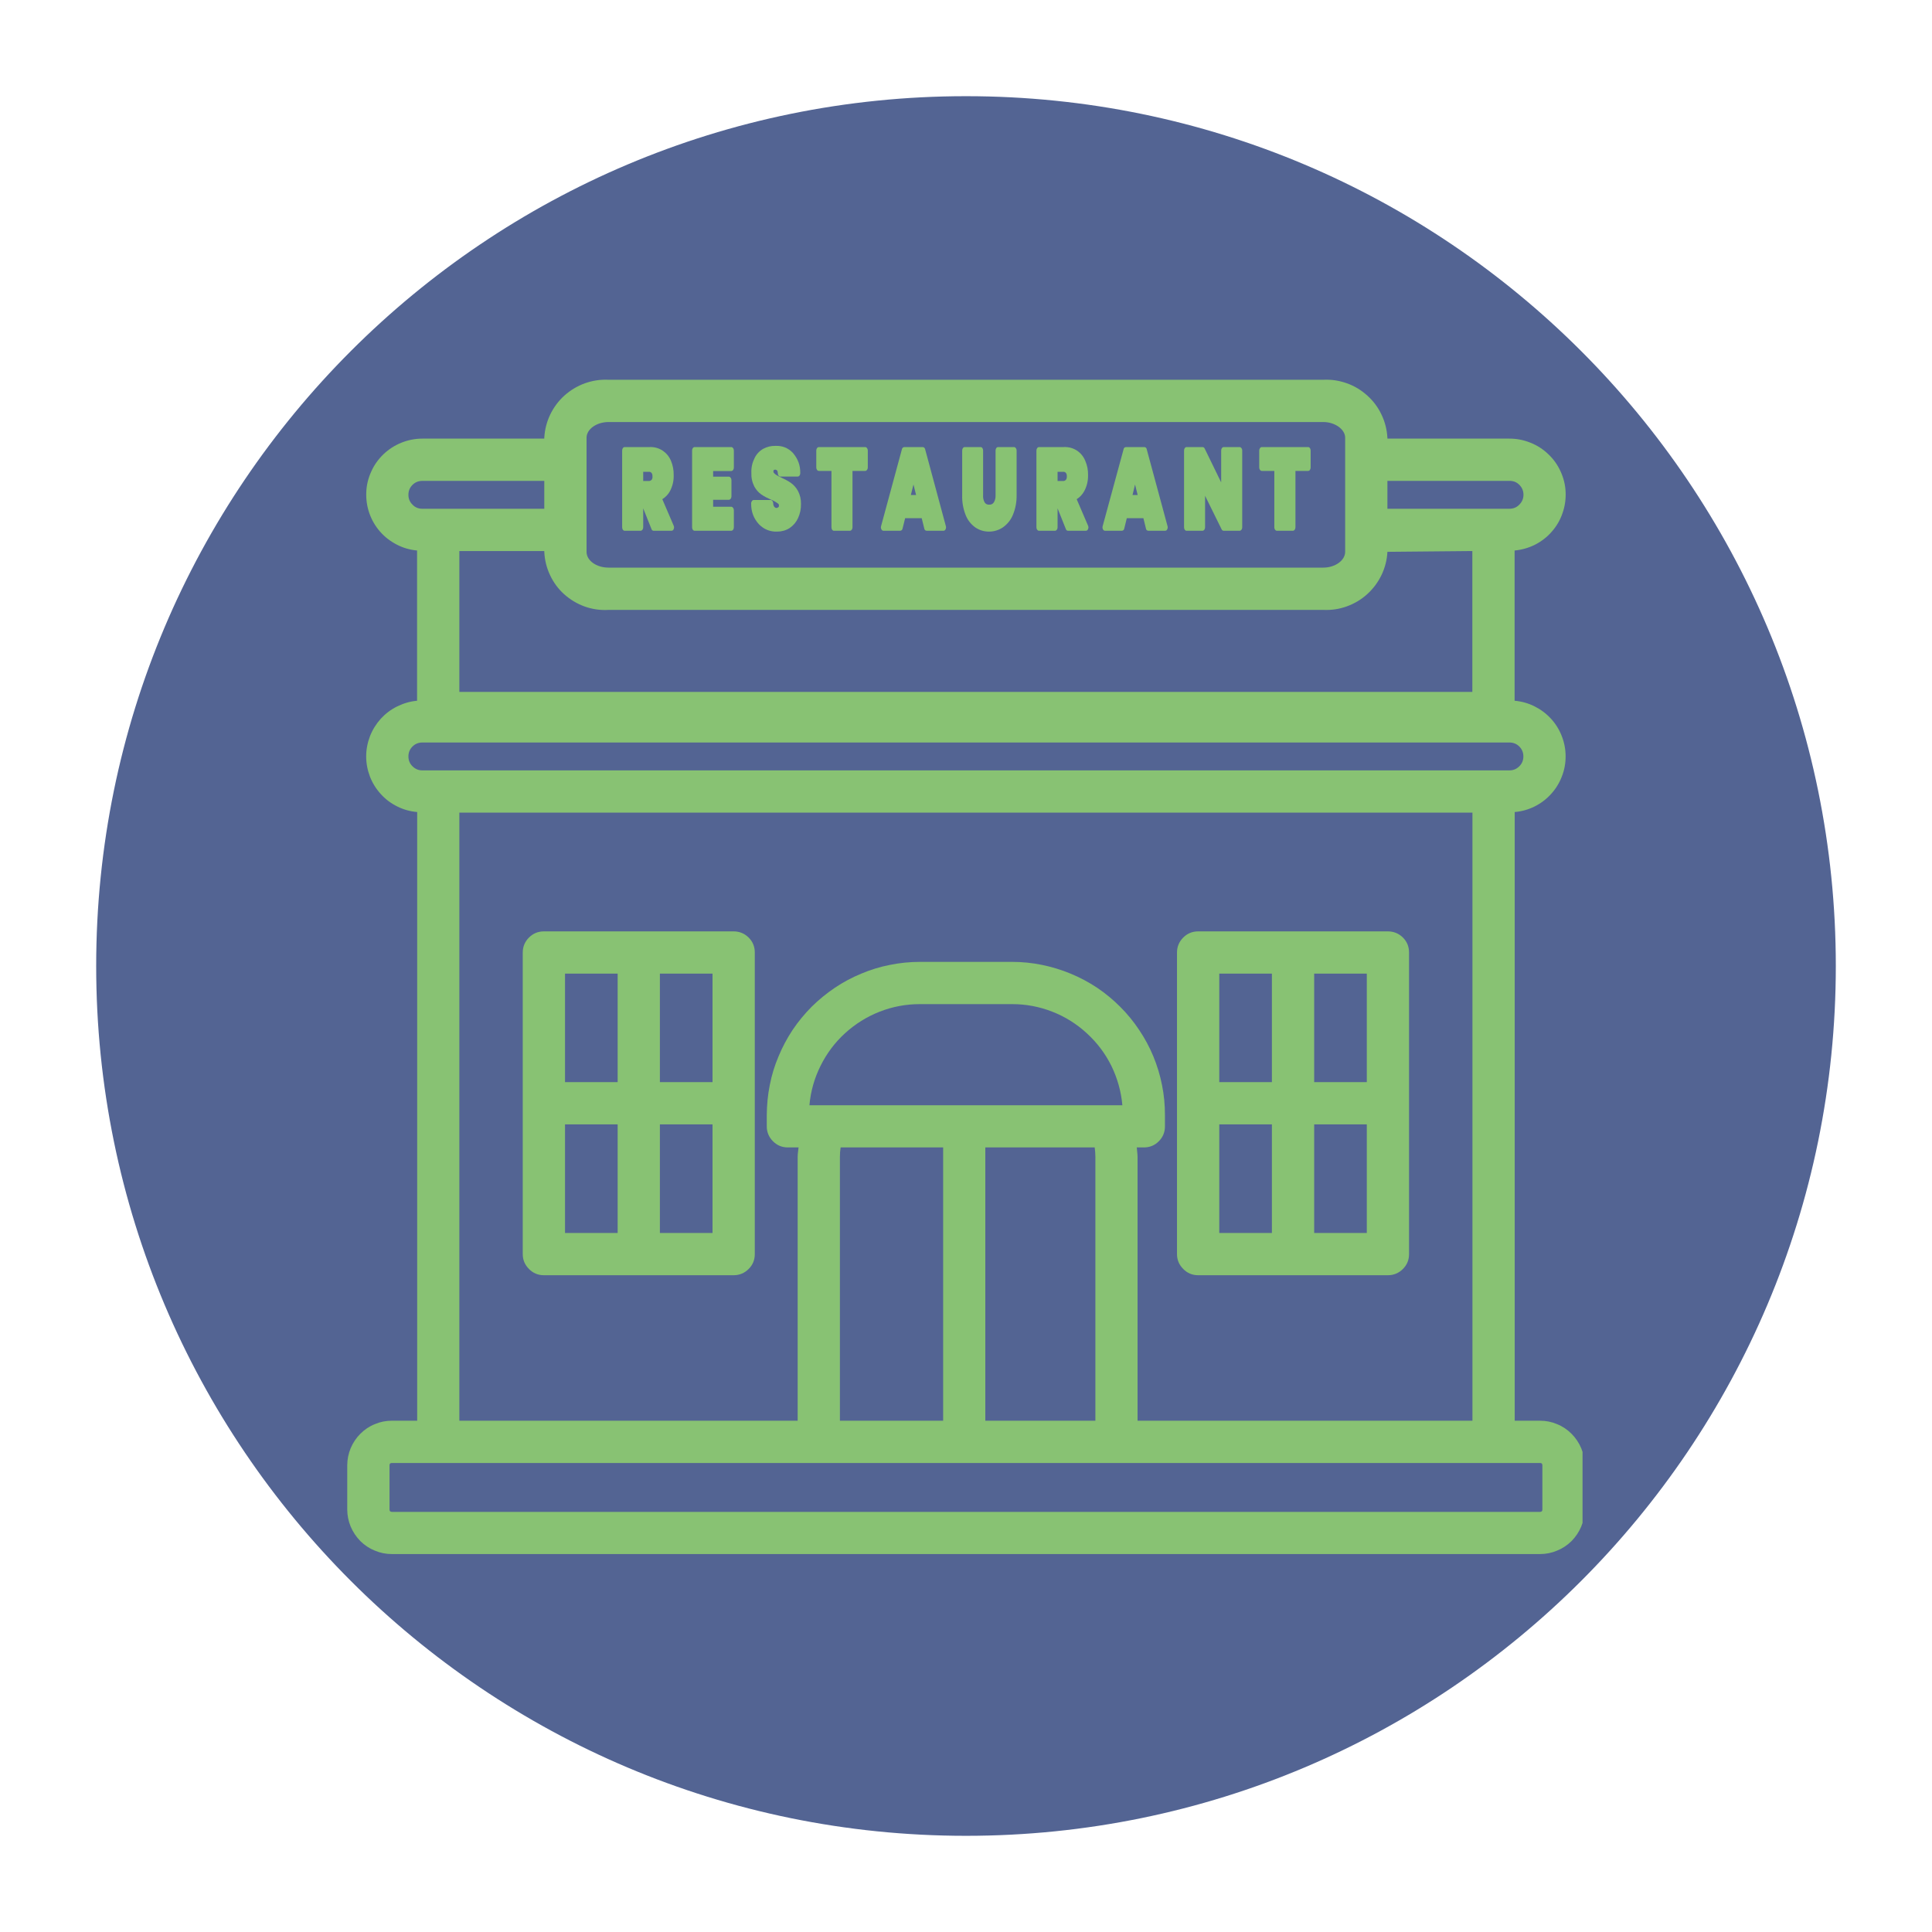 <svg xmlns="http://www.w3.org/2000/svg" xmlns:xlink="http://www.w3.org/1999/xlink" width="100" zoomAndPan="magnify" viewBox="0 0 75 75" height="100" preserveAspectRatio="xMidYMid meet" version="1.0"><defs><clipPath id="9d5ac4bb9e"><path d="M 3.734 3.734 L 71.266 3.734 L 71.266 71.266 L 3.734 71.266 Z M 3.734 3.734 " clip-rule="nonzero"/></clipPath><clipPath id="21b838c730"><path d="M 37.5 3.734 C 18.852 3.734 3.734 18.852 3.734 37.5 C 3.734 56.148 18.852 71.266 37.5 71.266 C 56.148 71.266 71.266 56.148 71.266 37.5 C 71.266 18.852 56.148 3.734 37.5 3.734 Z M 37.5 3.734 " clip-rule="nonzero"/></clipPath><clipPath id="3196139b12"><path d="M 13.434 14.668 L 61.434 14.668 L 61.434 60.418 L 13.434 60.418 Z M 13.434 14.668 " clip-rule="nonzero"/></clipPath></defs><g clip-path="url(#9d5ac4bb9e)"><g clip-path="url(#21b838c730)"><path fill="#536493" d="M 3.734 3.734 L 71.266 3.734 L 71.266 71.266 L 3.734 71.266 Z M 3.734 3.734 " fill-opacity="1" fill-rule="nonzero"/></g></g><path fill="#88c273" d="M 28.48 36.156 L 21.113 36.156 C 20.887 36.156 20.691 36.238 20.535 36.395 C 20.375 36.555 20.293 36.75 20.293 36.977 L 20.293 48.684 C 20.293 48.91 20.375 49.102 20.535 49.262 C 20.691 49.422 20.887 49.504 21.113 49.504 L 28.48 49.504 C 28.707 49.504 28.902 49.422 29.062 49.262 C 29.223 49.102 29.301 48.91 29.301 48.684 L 29.301 36.977 C 29.301 36.75 29.223 36.555 29.062 36.395 C 28.902 36.238 28.707 36.156 28.48 36.156 Z M 27.66 42.008 L 25.617 42.008 L 25.617 37.797 L 27.66 37.797 Z M 23.977 37.797 L 23.977 42.008 L 21.934 42.008 L 21.934 37.797 Z M 21.934 43.648 L 23.977 43.648 L 23.977 47.863 L 21.934 47.863 Z M 25.617 47.863 L 25.617 43.648 L 27.66 43.648 L 27.66 47.863 Z M 25.617 47.863 " fill-opacity="1" fill-rule="nonzero"/><path fill="#88c273" d="M 46.512 49.504 L 53.879 49.504 C 54.105 49.504 54.301 49.422 54.461 49.262 C 54.621 49.102 54.699 48.91 54.699 48.684 L 54.699 36.977 C 54.699 36.75 54.621 36.555 54.461 36.395 C 54.301 36.238 54.105 36.156 53.879 36.156 L 46.512 36.156 C 46.285 36.156 46.09 36.238 45.934 36.395 C 45.773 36.555 45.691 36.75 45.691 36.977 L 45.691 48.684 C 45.691 48.91 45.773 49.102 45.934 49.262 C 46.09 49.422 46.285 49.504 46.512 49.504 Z M 47.332 43.648 L 49.375 43.648 L 49.375 47.863 L 47.332 47.863 Z M 51.016 47.863 L 51.016 43.648 L 53.059 43.648 L 53.059 47.863 Z M 53.059 42.008 L 51.016 42.008 L 51.016 37.797 L 53.059 37.797 Z M 49.375 37.797 L 49.375 42.008 L 47.332 42.008 L 47.332 37.797 Z M 49.375 37.797 " fill-opacity="1" fill-rule="nonzero"/><path fill="#88c273" d="M 24.25 20.605 L 24.867 20.605 C 24.922 20.605 24.969 20.547 24.969 20.473 L 24.969 19.734 L 25.289 20.535 C 25.301 20.578 25.332 20.602 25.375 20.605 L 26.066 20.605 C 26.109 20.602 26.141 20.578 26.152 20.539 C 26.172 20.492 26.172 20.449 26.152 20.406 L 25.711 19.379 C 25.84 19.297 25.941 19.191 26.012 19.059 C 26.109 18.867 26.16 18.66 26.152 18.445 C 26.156 18.25 26.121 18.066 26.047 17.887 C 25.977 17.723 25.871 17.594 25.723 17.492 C 25.57 17.395 25.406 17.348 25.227 17.355 L 24.25 17.355 C 24.195 17.355 24.152 17.414 24.152 17.488 L 24.152 20.473 C 24.152 20.547 24.195 20.605 24.25 20.605 Z M 24.969 18.316 L 25.176 18.316 C 25.223 18.309 25.262 18.324 25.293 18.359 C 25.32 18.398 25.332 18.441 25.328 18.492 C 25.336 18.539 25.324 18.586 25.297 18.625 C 25.262 18.66 25.223 18.676 25.176 18.672 L 24.969 18.672 Z M 24.969 18.316 " fill-opacity="1" fill-rule="nonzero"/><path fill="#88c273" d="M 26.965 20.605 L 28.387 20.605 C 28.441 20.605 28.488 20.547 28.488 20.473 L 28.488 19.809 C 28.488 19.734 28.441 19.672 28.387 19.672 L 27.684 19.672 L 27.684 19.402 L 28.293 19.402 C 28.348 19.402 28.395 19.344 28.395 19.27 L 28.395 18.641 C 28.395 18.566 28.348 18.504 28.293 18.504 L 27.684 18.504 L 27.684 18.285 L 28.387 18.285 C 28.441 18.285 28.488 18.227 28.488 18.152 L 28.488 17.488 C 28.488 17.414 28.441 17.355 28.387 17.355 L 26.965 17.355 C 26.91 17.355 26.867 17.414 26.867 17.488 L 26.867 20.473 C 26.867 20.547 26.91 20.605 26.965 20.605 Z M 26.965 20.605 " fill-opacity="1" fill-rule="nonzero"/><path fill="#88c273" d="M 30.055 19.672 C 30.027 19.629 30.016 19.586 30.016 19.535 C 30.012 19.465 29.969 19.41 29.918 19.41 L 29.258 19.41 C 29.227 19.414 29.203 19.426 29.188 19.453 C 29.168 19.484 29.156 19.516 29.16 19.551 C 29.156 19.863 29.258 20.133 29.469 20.359 C 29.66 20.551 29.895 20.645 30.164 20.637 C 30.34 20.637 30.504 20.594 30.652 20.5 C 30.797 20.402 30.906 20.273 30.98 20.113 C 31.059 19.941 31.098 19.758 31.094 19.566 C 31.098 19.383 31.059 19.211 30.973 19.051 C 30.906 18.93 30.816 18.828 30.703 18.746 C 30.59 18.668 30.469 18.605 30.344 18.547 C 30.25 18.504 30.184 18.469 30.137 18.438 C 30.102 18.418 30.07 18.391 30.043 18.359 C 30.031 18.344 30.023 18.328 30.023 18.309 C 30.023 18.289 30.027 18.27 30.035 18.25 C 30.082 18.219 30.129 18.227 30.168 18.266 C 30.172 18.273 30.191 18.293 30.195 18.371 C 30.195 18.445 30.238 18.5 30.293 18.5 L 30.965 18.5 C 30.996 18.5 31.02 18.484 31.039 18.461 C 31.059 18.43 31.066 18.398 31.066 18.359 C 31.07 18.062 30.973 17.805 30.777 17.578 C 30.594 17.387 30.367 17.297 30.098 17.309 C 29.934 17.305 29.777 17.344 29.629 17.422 C 29.48 17.508 29.367 17.629 29.293 17.781 C 29.203 17.961 29.16 18.152 29.168 18.352 C 29.16 18.543 29.199 18.723 29.285 18.891 C 29.352 19.012 29.441 19.117 29.555 19.195 C 29.668 19.273 29.793 19.336 29.918 19.391 C 30.016 19.43 30.109 19.48 30.195 19.543 C 30.227 19.562 30.242 19.594 30.238 19.629 C 30.242 19.648 30.234 19.668 30.223 19.684 C 30.164 19.734 30.105 19.73 30.055 19.672 Z M 30.055 19.672 " fill-opacity="1" fill-rule="nonzero"/><path fill="#88c273" d="M 31.789 18.281 L 32.277 18.281 L 32.277 20.473 C 32.277 20.547 32.32 20.605 32.375 20.605 L 32.992 20.605 C 33.047 20.605 33.094 20.547 33.094 20.473 L 33.094 18.281 L 33.586 18.281 C 33.641 18.281 33.688 18.223 33.688 18.148 L 33.688 17.488 C 33.688 17.414 33.641 17.355 33.586 17.355 L 31.789 17.355 C 31.734 17.355 31.688 17.414 31.688 17.488 L 31.688 18.148 C 31.688 18.223 31.734 18.281 31.789 18.281 Z M 31.789 18.281 " fill-opacity="1" fill-rule="nonzero"/><path fill="#88c273" d="M 34.297 20.605 L 34.945 20.605 C 35 20.598 35.031 20.566 35.039 20.512 L 35.137 20.117 L 35.781 20.117 L 35.879 20.512 C 35.887 20.57 35.918 20.598 35.973 20.605 L 36.625 20.605 C 36.664 20.602 36.691 20.582 36.707 20.547 C 36.727 20.508 36.73 20.469 36.719 20.426 L 35.914 17.441 C 35.902 17.391 35.871 17.359 35.82 17.355 L 35.105 17.355 C 35.055 17.359 35.023 17.391 35.012 17.441 L 34.203 20.426 C 34.191 20.469 34.195 20.508 34.215 20.547 C 34.23 20.582 34.258 20.602 34.297 20.605 Z M 35.461 18.809 L 35.562 19.215 L 35.359 19.215 Z M 35.461 18.809 " fill-opacity="1" fill-rule="nonzero"/><path fill="#88c273" d="M 37.859 20.473 C 38.02 20.582 38.195 20.637 38.391 20.637 C 38.586 20.637 38.766 20.582 38.926 20.477 C 39.105 20.352 39.238 20.188 39.32 19.988 C 39.422 19.742 39.469 19.484 39.465 19.219 L 39.465 17.488 C 39.465 17.414 39.418 17.355 39.363 17.355 L 38.746 17.355 C 38.691 17.355 38.648 17.414 38.648 17.488 L 38.648 19.219 C 38.652 19.32 38.633 19.414 38.582 19.5 C 38.539 19.566 38.48 19.594 38.402 19.59 C 38.328 19.598 38.266 19.566 38.223 19.504 C 38.176 19.414 38.156 19.32 38.164 19.219 L 38.164 17.488 C 38.164 17.414 38.121 17.355 38.066 17.355 L 37.449 17.355 C 37.395 17.355 37.352 17.414 37.352 17.488 L 37.352 19.219 C 37.344 19.484 37.387 19.738 37.484 19.988 C 37.562 20.188 37.688 20.348 37.859 20.473 Z M 37.859 20.473 " fill-opacity="1" fill-rule="nonzero"/><path fill="#88c273" d="M 40.336 20.605 L 40.953 20.605 C 41.008 20.605 41.055 20.547 41.055 20.473 L 41.055 19.734 L 41.375 20.535 C 41.387 20.578 41.418 20.602 41.461 20.605 L 42.152 20.605 C 42.195 20.602 42.223 20.578 42.238 20.539 C 42.258 20.492 42.258 20.449 42.238 20.406 L 41.797 19.379 C 41.926 19.297 42.023 19.191 42.094 19.059 C 42.195 18.867 42.242 18.66 42.238 18.445 C 42.242 18.25 42.207 18.066 42.129 17.887 C 42.062 17.723 41.957 17.594 41.809 17.492 C 41.656 17.395 41.492 17.348 41.309 17.355 L 40.336 17.355 C 40.281 17.355 40.234 17.414 40.234 17.488 L 40.234 20.473 C 40.234 20.547 40.281 20.605 40.336 20.605 Z M 41.055 18.316 L 41.262 18.316 C 41.309 18.309 41.348 18.324 41.379 18.359 C 41.406 18.398 41.418 18.441 41.414 18.492 C 41.418 18.539 41.41 18.586 41.379 18.625 C 41.348 18.66 41.309 18.676 41.262 18.672 L 41.055 18.672 Z M 41.055 18.316 " fill-opacity="1" fill-rule="nonzero"/><path fill="#88c273" d="M 42.898 20.605 L 43.551 20.605 C 43.605 20.598 43.637 20.57 43.645 20.512 L 43.742 20.117 L 44.387 20.117 L 44.484 20.512 C 44.492 20.57 44.523 20.598 44.578 20.605 L 45.23 20.605 C 45.27 20.602 45.297 20.582 45.312 20.547 C 45.332 20.508 45.336 20.469 45.324 20.426 L 44.516 17.441 C 44.508 17.391 44.477 17.359 44.422 17.355 L 43.711 17.355 C 43.656 17.359 43.625 17.391 43.617 17.441 L 42.805 20.426 C 42.793 20.469 42.797 20.508 42.816 20.547 C 42.832 20.582 42.859 20.602 42.898 20.605 Z M 44.062 18.809 L 44.164 19.215 L 43.965 19.215 Z M 44.062 18.809 " fill-opacity="1" fill-rule="nonzero"/><path fill="#88c273" d="M 46.062 20.605 L 46.68 20.605 C 46.734 20.605 46.781 20.547 46.781 20.473 L 46.781 19.246 L 47.422 20.547 C 47.438 20.582 47.465 20.602 47.504 20.605 L 48.121 20.605 C 48.176 20.605 48.223 20.547 48.223 20.473 L 48.223 17.488 C 48.223 17.414 48.176 17.355 48.121 17.355 L 47.504 17.355 C 47.449 17.355 47.406 17.414 47.406 17.488 L 47.406 18.727 L 46.766 17.414 C 46.75 17.379 46.723 17.355 46.68 17.355 L 46.062 17.355 C 46.008 17.355 45.965 17.414 45.965 17.488 L 45.965 20.473 C 45.965 20.547 46.008 20.605 46.062 20.605 Z M 46.062 20.605 " fill-opacity="1" fill-rule="nonzero"/><path fill="#88c273" d="M 48.984 18.281 L 49.469 18.281 L 49.469 20.473 C 49.469 20.547 49.516 20.605 49.57 20.605 L 50.188 20.605 C 50.242 20.605 50.289 20.547 50.289 20.473 L 50.289 18.281 L 50.781 18.281 C 50.836 18.281 50.879 18.223 50.879 18.148 L 50.879 17.488 C 50.879 17.414 50.836 17.355 50.781 17.355 L 48.984 17.355 C 48.93 17.355 48.883 17.414 48.883 17.488 L 48.883 18.148 C 48.883 18.223 48.93 18.281 48.984 18.281 Z M 48.984 18.281 " fill-opacity="1" fill-rule="nonzero"/><g clip-path="url(#3196139b12)"><path fill="#88c273" d="M 59.785 55.152 L 58.801 55.152 L 58.801 31.523 C 59.07 31.5 59.324 31.43 59.57 31.309 C 59.812 31.188 60.027 31.027 60.207 30.828 C 60.391 30.629 60.531 30.402 60.629 30.148 C 60.73 29.895 60.777 29.633 60.777 29.363 C 60.777 29.09 60.727 28.828 60.629 28.578 C 60.531 28.324 60.391 28.098 60.207 27.898 C 60.023 27.699 59.809 27.539 59.566 27.418 C 59.324 27.297 59.066 27.227 58.797 27.203 L 58.797 21.371 C 59.074 21.344 59.34 21.27 59.59 21.145 C 59.84 21.016 60.059 20.848 60.242 20.637 C 60.426 20.426 60.566 20.188 60.656 19.922 C 60.75 19.656 60.789 19.383 60.777 19.102 C 60.766 18.824 60.699 18.555 60.582 18.301 C 60.465 18.043 60.305 17.82 60.102 17.629 C 59.898 17.434 59.668 17.285 59.406 17.184 C 59.145 17.078 58.875 17.027 58.594 17.027 L 53.859 17.027 L 53.859 16.992 C 53.84 16.676 53.766 16.379 53.629 16.094 C 53.496 15.812 53.312 15.566 53.078 15.355 C 52.844 15.145 52.582 14.984 52.285 14.879 C 51.988 14.773 51.684 14.727 51.371 14.742 L 23.625 14.742 C 23.309 14.727 23.004 14.773 22.707 14.879 C 22.414 14.984 22.148 15.145 21.914 15.352 C 21.68 15.562 21.496 15.812 21.359 16.094 C 21.223 16.379 21.148 16.676 21.129 16.992 L 21.129 17.027 L 16.395 17.027 C 16.113 17.027 15.844 17.082 15.586 17.184 C 15.324 17.289 15.094 17.438 14.891 17.629 C 14.688 17.824 14.527 18.047 14.414 18.301 C 14.297 18.555 14.23 18.824 14.219 19.102 C 14.207 19.383 14.246 19.656 14.336 19.918 C 14.43 20.184 14.566 20.422 14.75 20.633 C 14.934 20.844 15.152 21.012 15.402 21.141 C 15.648 21.27 15.914 21.344 16.191 21.371 L 16.191 27.203 C 15.922 27.227 15.668 27.301 15.422 27.422 C 15.18 27.539 14.969 27.699 14.785 27.898 C 14.602 28.102 14.461 28.328 14.363 28.578 C 14.266 28.832 14.215 29.094 14.215 29.363 C 14.215 29.637 14.266 29.898 14.363 30.152 C 14.461 30.402 14.602 30.629 14.785 30.828 C 14.969 31.031 15.18 31.188 15.426 31.309 C 15.668 31.43 15.926 31.5 16.195 31.523 L 16.195 55.152 L 15.211 55.152 C 14.98 55.152 14.762 55.195 14.551 55.285 C 14.336 55.371 14.152 55.496 13.988 55.66 C 13.828 55.82 13.703 56.008 13.613 56.219 C 13.527 56.43 13.48 56.652 13.48 56.883 L 13.48 58.602 C 13.48 58.828 13.527 59.051 13.613 59.262 C 13.703 59.473 13.828 59.66 13.988 59.824 C 14.152 59.984 14.336 60.109 14.551 60.195 C 14.762 60.285 14.98 60.328 15.211 60.328 L 59.785 60.328 C 60.016 60.328 60.234 60.285 60.445 60.195 C 60.66 60.109 60.844 59.984 61.008 59.824 C 61.168 59.66 61.293 59.473 61.383 59.262 C 61.469 59.051 61.516 58.828 61.516 58.602 L 61.516 56.883 C 61.516 56.652 61.469 56.43 61.383 56.219 C 61.293 56.008 61.168 55.82 61.008 55.66 C 60.844 55.496 60.66 55.371 60.445 55.285 C 60.234 55.195 60.016 55.152 59.785 55.152 Z M 17.832 31.547 L 57.16 31.547 L 57.16 55.152 L 44.16 55.152 L 44.16 44.914 C 44.16 44.789 44.137 44.668 44.129 44.543 L 44.406 44.543 C 44.633 44.543 44.824 44.465 44.984 44.305 C 45.145 44.145 45.223 43.949 45.223 43.727 L 45.223 43.281 C 45.223 42.891 45.188 42.504 45.109 42.121 C 45.035 41.742 44.922 41.371 44.773 41.008 C 44.625 40.648 44.441 40.309 44.223 39.984 C 44.008 39.66 43.762 39.359 43.488 39.086 C 43.211 38.809 42.914 38.562 42.59 38.344 C 42.266 38.129 41.922 37.945 41.562 37.797 C 41.203 37.648 40.832 37.535 40.449 37.457 C 40.07 37.379 39.684 37.34 39.293 37.34 L 35.707 37.34 C 35.316 37.34 34.93 37.379 34.547 37.457 C 34.164 37.531 33.793 37.645 33.434 37.797 C 33.074 37.945 32.73 38.129 32.41 38.344 C 32.086 38.562 31.785 38.809 31.508 39.082 C 31.234 39.359 30.988 39.656 30.77 39.98 C 30.555 40.305 30.371 40.648 30.223 41.008 C 30.07 41.367 29.957 41.738 29.883 42.121 C 29.805 42.504 29.77 42.891 29.766 43.281 L 29.766 43.727 C 29.766 43.949 29.848 44.145 30.008 44.305 C 30.168 44.465 30.359 44.543 30.586 44.543 L 31 44.543 C 30.988 44.668 30.965 44.789 30.965 44.914 L 30.965 55.152 L 17.832 55.152 Z M 38.25 55.152 L 38.25 44.543 L 42.496 44.543 C 42.512 44.668 42.523 44.793 42.523 44.914 L 42.523 55.152 Z M 31.422 42.906 C 31.469 42.371 31.613 41.859 31.852 41.379 C 32.09 40.898 32.406 40.473 32.801 40.113 C 33.199 39.75 33.648 39.469 34.148 39.273 C 34.648 39.078 35.168 38.98 35.707 38.98 L 39.293 38.98 C 39.832 38.98 40.348 39.078 40.848 39.273 C 41.352 39.469 41.797 39.75 42.191 40.113 C 42.59 40.477 42.906 40.898 43.145 41.379 C 43.379 41.863 43.523 42.371 43.57 42.906 Z M 32.605 44.914 C 32.605 44.793 32.613 44.668 32.633 44.543 L 36.613 44.543 L 36.613 55.152 L 32.605 55.152 Z M 17.832 21.391 L 21.129 21.391 L 21.129 21.422 C 21.145 21.734 21.215 22.035 21.352 22.324 C 21.484 22.609 21.668 22.859 21.902 23.07 C 22.141 23.281 22.406 23.441 22.703 23.547 C 23 23.652 23.309 23.695 23.625 23.676 L 51.371 23.676 C 51.688 23.691 51.992 23.645 52.285 23.539 C 52.582 23.43 52.848 23.273 53.078 23.062 C 53.312 22.848 53.496 22.602 53.633 22.316 C 53.766 22.035 53.844 21.734 53.859 21.422 L 57.156 21.391 L 57.156 26.859 L 17.832 26.859 Z M 58.594 18.668 C 58.746 18.664 58.875 18.715 58.98 18.82 C 59.086 18.926 59.141 19.055 59.141 19.207 C 59.141 19.355 59.086 19.484 58.98 19.59 C 58.875 19.699 58.746 19.75 58.594 19.75 L 53.859 19.75 L 53.859 18.668 Z M 22.77 16.992 C 22.77 16.66 23.16 16.383 23.625 16.383 L 51.371 16.383 C 51.824 16.383 52.219 16.668 52.219 16.992 L 52.219 21.422 C 52.219 21.754 51.832 22.035 51.371 22.035 L 23.625 22.035 C 23.152 22.035 22.77 21.762 22.77 21.422 Z M 15.855 19.207 C 15.855 19.055 15.906 18.93 16.012 18.824 C 16.117 18.719 16.246 18.668 16.395 18.668 L 21.129 18.668 L 21.129 19.75 L 16.395 19.75 C 16.242 19.75 16.117 19.699 16.012 19.59 C 15.906 19.484 15.852 19.355 15.855 19.207 Z M 15.855 29.363 C 15.855 29.215 15.906 29.086 16.012 28.98 C 16.117 28.875 16.246 28.824 16.395 28.824 L 58.598 28.824 C 58.746 28.824 58.875 28.875 58.98 28.98 C 59.086 29.086 59.137 29.215 59.137 29.363 C 59.137 29.516 59.086 29.641 58.98 29.746 C 58.875 29.852 58.746 29.906 58.598 29.906 L 16.395 29.906 C 16.246 29.906 16.117 29.852 16.012 29.746 C 15.906 29.641 15.855 29.516 15.855 29.363 Z M 59.875 58.602 C 59.875 58.66 59.844 58.691 59.785 58.691 L 15.211 58.691 C 15.152 58.691 15.121 58.66 15.121 58.602 L 15.121 56.883 C 15.121 56.82 15.152 56.793 15.211 56.793 L 59.785 56.793 C 59.844 56.793 59.875 56.82 59.875 56.883 Z M 59.875 58.602 " fill-opacity="1" fill-rule="nonzero"/></g></svg>